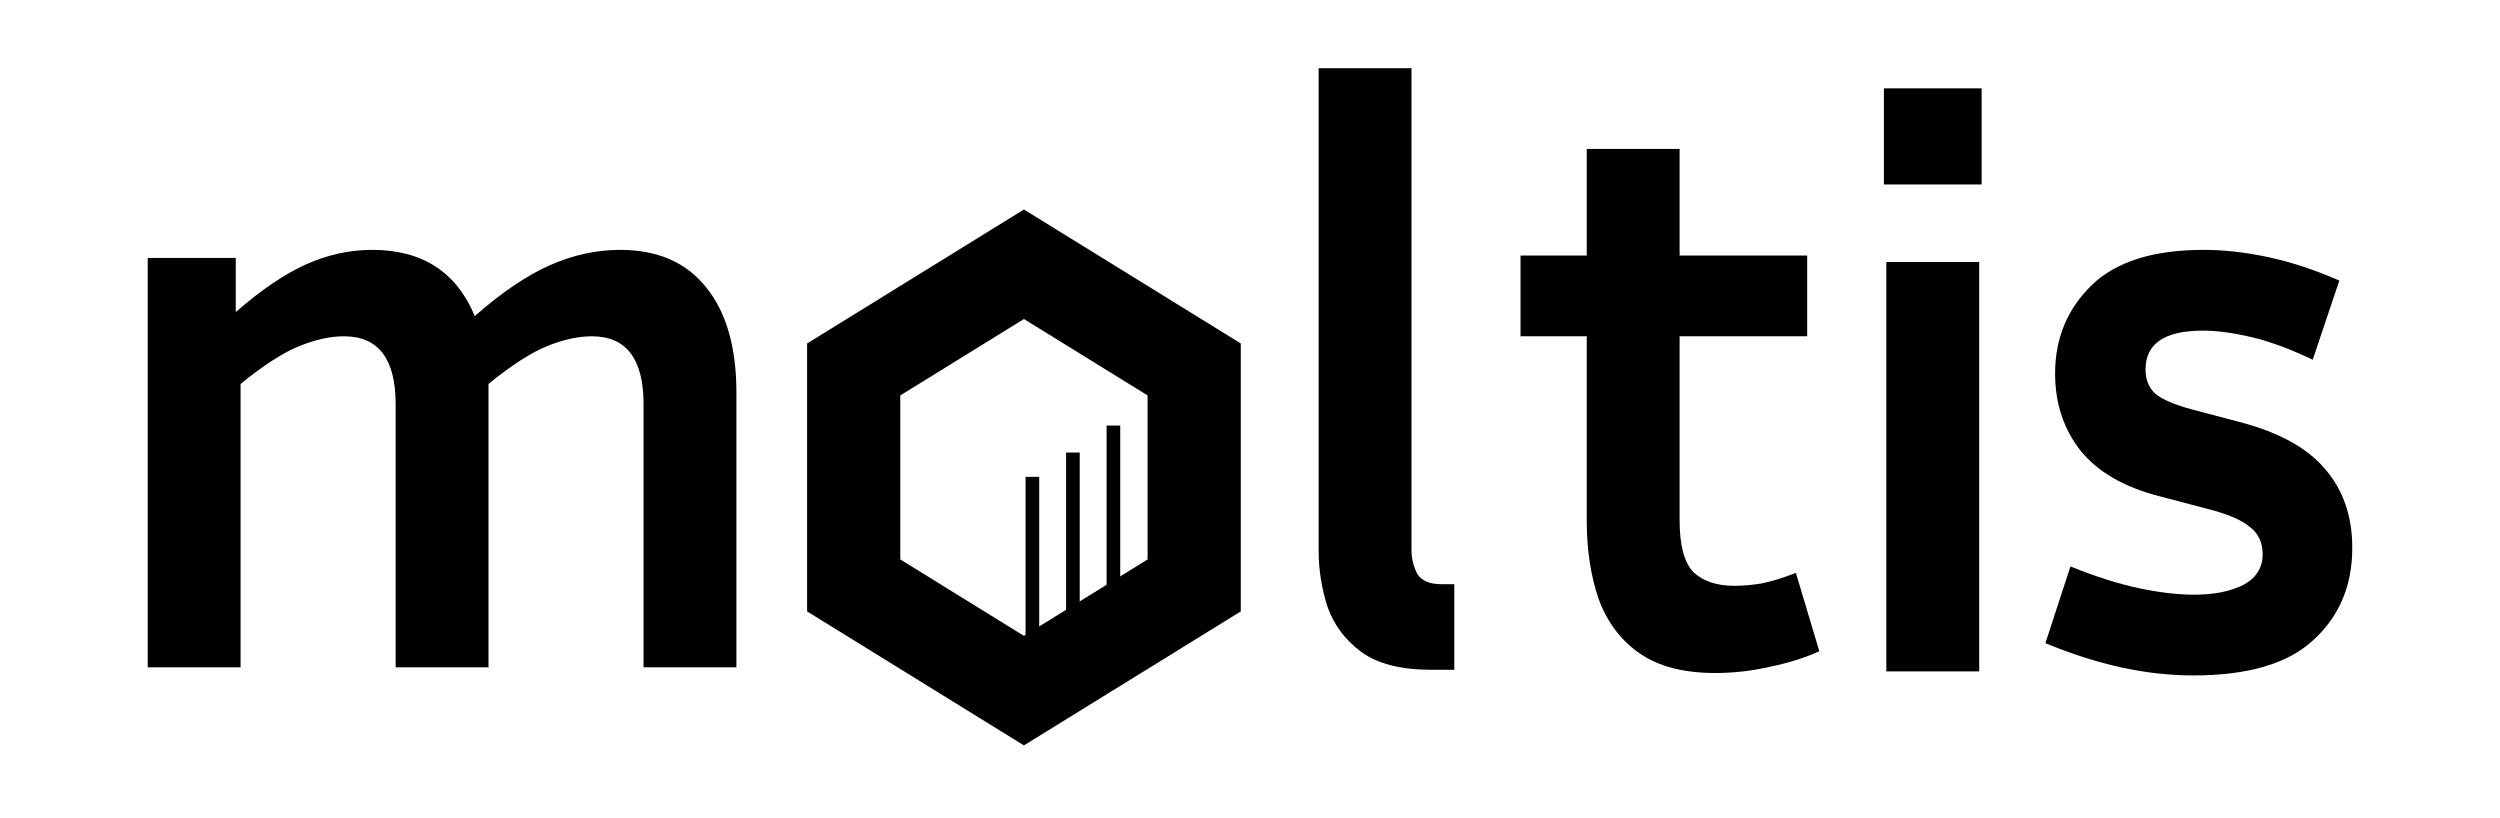 <svg xmlns="http://www.w3.org/2000/svg" width="220" height="72" viewBox="0 0 220 72" fill="none">
<path d="M193.072 52.333C194.824 52.333 196.269 52.049 197.406 51.48C198.543 50.864 199.112 49.964 199.112 48.78C199.112 47.737 198.733 46.932 197.975 46.364C197.264 45.748 195.961 45.203 194.066 44.729L190.016 43.663C186.889 42.858 184.568 41.508 183.052 39.613C181.583 37.718 180.849 35.467 180.849 32.862C180.849 29.782 181.915 27.201 184.047 25.116C186.179 23.032 189.471 21.989 193.924 21.989C195.725 21.989 197.62 22.202 199.609 22.629C201.599 23.055 203.684 23.742 205.863 24.69L203.518 31.654C201.528 30.706 199.728 30.043 198.117 29.664C196.506 29.285 195.085 29.096 193.853 29.096C190.49 29.096 188.808 30.233 188.808 32.507C188.808 33.407 189.092 34.117 189.661 34.638C190.276 35.16 191.39 35.633 193 36.06L197.051 37.126C200.509 38.026 203.02 39.4 204.584 41.247C206.194 43.095 207 45.416 207 48.211C207 51.528 205.863 54.228 203.589 56.312C201.362 58.397 197.833 59.439 193 59.439C188.879 59.439 184.544 58.492 179.996 56.597L182.199 49.846C184.426 50.746 186.439 51.385 188.239 51.764C190.04 52.143 191.65 52.333 193.072 52.333Z" fill="black"/>
<path d="M174.383 16.233H165.784V7.776H174.383V16.233ZM174.17 59.083H165.997V23.055H174.17V59.083Z" fill="black"/>
<path d="M160.099 57.307C158.867 57.875 157.446 58.325 155.835 58.657C154.224 59.036 152.59 59.225 150.932 59.225C148.184 59.225 145.981 58.657 144.323 57.52C142.665 56.383 141.457 54.796 140.699 52.759C139.988 50.722 139.633 48.4 139.633 45.795V29.592H133.806V22.486H139.633V13.106H147.805V22.486H159.033V29.592H147.805V45.795C147.805 47.974 148.208 49.49 149.013 50.343C149.866 51.148 151.074 51.551 152.637 51.551C153.395 51.551 154.201 51.48 155.053 51.337C155.953 51.148 156.948 50.84 158.038 50.414L160.099 57.307Z" fill="black"/>
<path d="M116.04 48.424V6H124.212V48.424C124.212 49.135 124.378 49.822 124.71 50.485C125.089 51.101 125.799 51.409 126.842 51.409H127.978V58.941H125.989C123.288 58.941 121.228 58.42 119.806 57.378C118.385 56.336 117.39 55.009 116.822 53.398C116.301 51.788 116.04 50.13 116.04 48.424Z" fill="black"/>
<path d="M21.172 33.786V58.728H13V22.7H20.746V27.461C22.972 25.519 25.033 24.121 26.928 23.268C28.823 22.416 30.766 21.989 32.755 21.989C37.161 21.989 40.169 23.932 41.78 27.816C44.149 25.732 46.352 24.24 48.389 23.339C50.426 22.439 52.487 21.989 54.571 21.989C57.888 21.989 60.422 23.103 62.175 25.329C63.928 27.508 64.804 30.588 64.804 34.567V58.728H56.632V35.562C56.632 31.583 55.116 29.593 52.084 29.593C50.9 29.593 49.597 29.877 48.176 30.446C46.755 31.014 45.025 32.127 42.988 33.786V58.728H34.816V35.562C34.816 31.583 33.3 29.593 30.268 29.593C29.084 29.593 27.781 29.877 26.36 30.446C24.939 31.014 23.209 32.127 21.172 33.786Z" fill="black"/>
<path d="M75.125 32.511L90.106 23.255L105.088 32.511V51.518L90.106 60.775L75.125 51.518V32.511Z" stroke="black" stroke-width="8.2"/>
<line x1="97.98" y1="37.448" x2="97.98" y2="51.708" stroke="black" stroke-width="1.2"/>
<line x1="94.415" y1="39.825" x2="94.415" y2="54.085" stroke="black" stroke-width="1.2"/>
<line x1="90.85" y1="41.964" x2="90.85" y2="56.224" stroke="black" stroke-width="1.2"/>
</svg>
